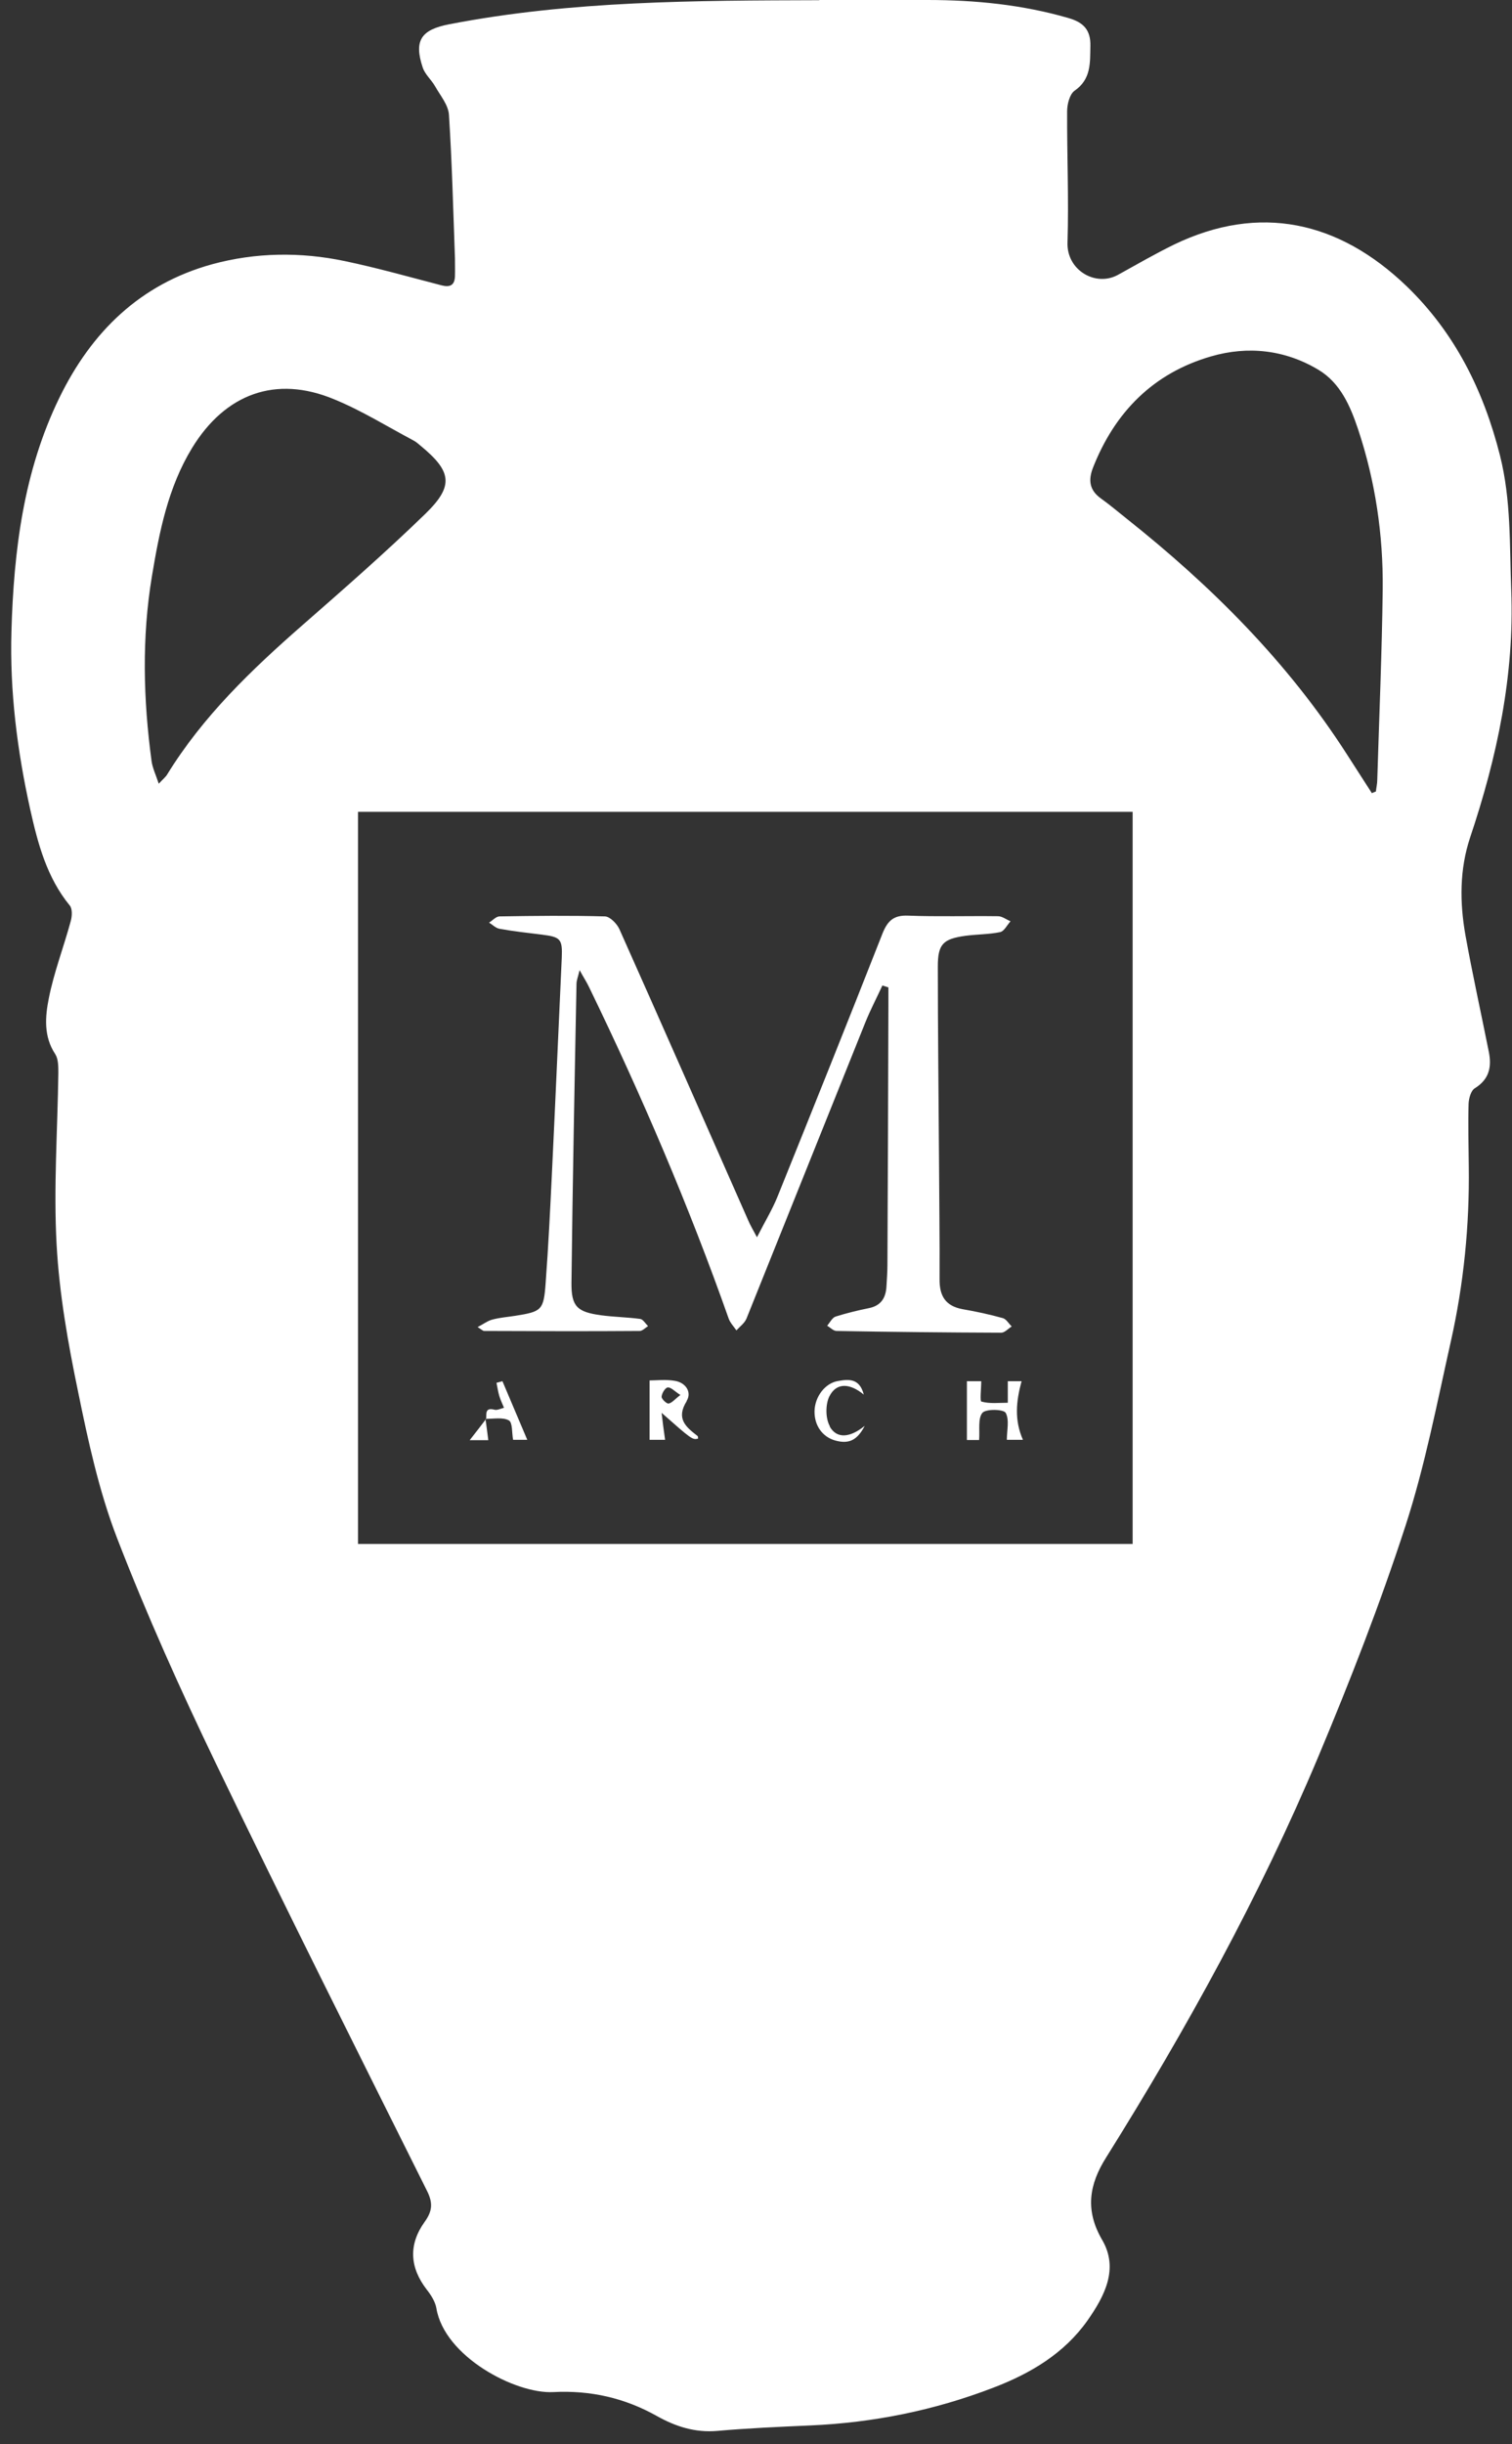 <?xml version="1.0" encoding="UTF-8" standalone="no"?>
<!DOCTYPE svg PUBLIC "-//W3C//DTD SVG 1.1//EN" "http://www.w3.org/Graphics/SVG/1.1/DTD/svg11.dtd">
<svg width="100%" height="100%" viewBox="0 0 78 126" version="1.1" xmlns="http://www.w3.org/2000/svg" xmlns:xlink="http://www.w3.org/1999/xlink" xml:space="preserve" xmlns:serif="http://www.serif.com/" style="fill-rule:evenodd;clip-rule:evenodd;stroke-linejoin:round;stroke-miterlimit:2;">
    <rect x="0" y="0" width="78" height="126" fill="#333333" stroke="none"/>
    <g transform="matrix(1,0,0,1,-5,-9.33)">
        <path d="M47.26,9.33L52.84,9.33C55.31,9.33 57.74,9.57 60.12,10.26C60.88,10.48 61.27,10.86 61.25,11.7C61.23,12.57 61.3,13.41 60.43,14.01C60.18,14.19 60.05,14.71 60.05,15.07C60.04,17.32 60.14,19.58 60.07,21.83C60.02,23.26 61.52,24.13 62.67,23.5C63.63,22.97 64.58,22.42 65.56,21.94C69.98,19.81 74.07,20.73 77.56,24.08C80.05,26.48 81.53,29.45 82.38,32.81C82.96,35.11 82.87,37.42 82.96,39.75C83.13,44.15 82.23,48.36 80.84,52.5C80.29,54.15 80.3,55.86 80.6,57.55C80.96,59.55 81.4,61.53 81.8,63.53C81.96,64.31 81.84,64.96 81.08,65.43C80.88,65.55 80.77,65.96 80.76,66.23C80.73,67.3 80.76,68.38 80.77,69.46C80.81,72.51 80.51,75.53 79.84,78.5C79.13,81.67 78.51,84.89 77.51,87.97C76.2,92 74.65,95.97 73.01,99.88C69.98,107.09 66.21,113.92 62.06,120.55C61.19,121.93 60.96,123.26 61.86,124.8C62.73,126.29 61.97,127.71 61.1,128.95C59.9,130.65 58.16,131.68 56.25,132.41C53.21,133.58 50.05,134.22 46.79,134.36C45.2,134.43 43.6,134.5 42.01,134.64C40.86,134.74 39.86,134.42 38.88,133.87C37.22,132.94 35.46,132.54 33.54,132.64C31.59,132.74 27.92,130.81 27.51,128.31C27.45,127.97 27.23,127.63 27.01,127.35C26.14,126.22 26.06,125.04 26.91,123.86C27.3,123.32 27.34,122.9 27.04,122.29C23.38,114.95 19.69,107.61 16.13,100.22C14.3,96.42 12.56,92.55 11.04,88.62C10.11,86.21 9.55,83.63 9.03,81.08C8.51,78.58 8.06,76.04 7.92,73.49C7.76,70.55 7.97,67.59 8.01,64.64C8.01,64.31 8.01,63.92 7.85,63.67C7.24,62.75 7.33,61.73 7.52,60.78C7.79,59.43 8.29,58.14 8.65,56.81C8.72,56.56 8.74,56.18 8.6,56.01C7.41,54.56 6.95,52.8 6.56,51.06C5.89,48.04 5.5,44.97 5.59,41.87C5.71,37.73 6.21,33.64 8.06,29.84C9.72,26.43 12.24,23.97 15.95,22.95C18.19,22.34 20.51,22.31 22.79,22.79C24.47,23.14 26.12,23.61 27.78,24.04C28.21,24.15 28.45,24.04 28.47,23.58C28.48,23.27 28.47,22.95 28.47,22.64C28.38,20.18 28.32,17.71 28.16,15.25C28.13,14.74 27.71,14.25 27.44,13.77C27.25,13.44 26.93,13.17 26.81,12.82C26.34,11.42 26.72,10.86 28.18,10.58C34.49,9.36 40.88,9.36 47.27,9.34L47.26,9.33ZM63.43,51.18L23.47,51.18L23.47,88.92L63.43,88.92L63.43,51.18ZM30.05,82.51C30.1,82.85 30.14,83.19 30.19,83.57L29.23,83.57C29.53,83.19 29.79,82.85 30.05,82.51ZM30.05,82.51L30.05,82.47L30.07,82.47L30.07,82.49C30.06,82.5 30.06,82.51 30.06,82.51L30.05,82.51ZM40.42,81.55L40.43,81.55C39.86,82.45 40.37,82.88 40.98,83.35C41.01,83.37 41.01,83.44 41.01,83.49C40.72,83.56 40.67,83.52 39.13,82.16C39.18,82.61 39.24,83.05 39.31,83.55L38.51,83.55L38.51,80.49C38.86,80.49 39.34,80.43 39.81,80.51C40.38,80.6 40.7,81.1 40.42,81.55ZM39.49,81.68C39.67,81.65 39.82,81.45 40.1,81.24C39.8,81.05 39.62,80.84 39.45,80.85C39.32,80.86 39.14,81.15 39.13,81.33C39.12,81.44 39.39,81.7 39.49,81.68ZM57.77,83.55L56.94,83.55C56.94,83.07 57.08,82.52 56.88,82.16C56.77,81.97 55.86,81.95 55.68,82.16C55.44,82.45 55.55,83.04 55.51,83.56L54.88,83.56L54.88,80.53L55.62,80.53C55.62,80.9 55.54,81.56 55.63,81.58C56.06,81.7 56.53,81.64 56.99,81.64L56.99,80.53L57.7,80.53C57.42,81.56 57.32,82.53 57.77,83.55ZM50.55,60.14L50.52,60.13C50.23,60.76 49.91,61.37 49.65,62.01C47.6,67.1 45.56,72.21 43.51,77.3C43.41,77.54 43.17,77.71 42.99,77.91C42.85,77.71 42.67,77.52 42.59,77.3C40.53,71.47 38.1,65.8 35.4,60.24C35.28,59.98 35.12,59.74 34.9,59.34C34.82,59.68 34.74,59.87 34.74,60.05C34.64,65.19 34.54,70.32 34.48,75.46C34.47,76.69 34.78,76.96 36,77.13C36.67,77.22 37.36,77.23 38.03,77.32C38.17,77.34 38.3,77.56 38.43,77.69C38.29,77.78 38.14,77.94 38,77.94C35.33,77.96 32.65,77.95 29.98,77.94C29.91,77.94 29.85,77.87 29.64,77.74C29.96,77.57 30.17,77.41 30.41,77.35C30.79,77.25 31.18,77.22 31.57,77.16C32.95,76.94 33.05,76.88 33.15,75.44C33.29,73.58 33.38,71.72 33.47,69.86C33.65,66.14 33.81,62.42 33.98,58.7C34.02,57.74 33.92,57.63 32.96,57.51C32.23,57.42 31.5,57.34 30.78,57.21C30.58,57.18 30.41,57 30.23,56.89C30.41,56.78 30.59,56.57 30.77,56.57C32.58,56.54 34.39,56.52 36.2,56.57C36.46,56.57 36.82,56.94 36.95,57.22C39.18,62.21 41.38,67.22 43.59,72.22C43.69,72.46 43.82,72.68 44.05,73.11C44.46,72.3 44.85,71.67 45.12,70.99C46.94,66.48 48.75,61.97 50.53,57.44C50.79,56.8 51.1,56.5 51.84,56.53C53.38,56.59 54.93,56.54 56.48,56.56C56.7,56.56 56.91,56.73 57.13,56.82C56.95,57.02 56.8,57.34 56.59,57.38C56.01,57.5 55.4,57.49 54.8,57.57C53.66,57.73 53.38,57.99 53.38,59.14C53.38,62.42 53.42,65.7 53.44,68.98C53.45,71.07 53.48,73.17 53.47,75.27C53.46,76.14 53.78,76.66 54.67,76.82C55.37,76.94 56.06,77.09 56.74,77.28C56.91,77.33 57.04,77.56 57.19,77.71C57.01,77.82 56.83,78.03 56.65,78.03C53.82,78.02 50.99,77.99 48.16,77.94C47.99,77.94 47.83,77.76 47.67,77.67C47.81,77.51 47.93,77.26 48.1,77.2C48.67,77.02 49.25,76.88 49.84,76.76C50.46,76.63 50.7,76.22 50.73,75.64C50.75,75.27 50.78,74.91 50.78,74.54C50.8,70.11 50.82,65.67 50.83,61.24L50.83,60.23C50.74,60.2 50.64,60.17 50.55,60.14ZM30.61,80.6L30.62,80.61C30.72,80.58 30.82,80.56 30.92,80.53L32.2,83.55L31.47,83.55C31.4,83.2 31.45,82.66 31.25,82.55C30.94,82.38 30.48,82.47 30.08,82.47C30.1,82.21 30.01,81.87 30.51,82C30.65,82.04 30.83,81.94 31,81.9C30.92,81.7 30.82,81.5 30.76,81.3C30.69,81.07 30.66,80.83 30.61,80.6ZM47.81,82.85L47.8,82.86C48.17,83.52 48.86,83.44 49.61,82.83C49.21,83.6 48.77,83.77 48.1,83.59C47.43,83.41 47,82.81 47.02,82.06C47.04,81.33 47.56,80.63 48.23,80.52C48.75,80.43 49.34,80.35 49.56,81.22C48.87,80.65 48.16,80.56 47.78,81.32C47.58,81.73 47.58,82.45 47.81,82.85ZM75.78,50.21C75.85,50.18 75.91,50.16 75.98,50.13C76,49.93 76.05,49.73 76.05,49.53C76.15,46.26 76.29,42.98 76.33,39.71C76.36,36.9 75.95,34.13 75.06,31.46C74.66,30.27 74.15,29.07 73.01,28.39C71.29,27.36 69.38,27.15 67.48,27.7C64.5,28.56 62.51,30.57 61.38,33.45C61.13,34.1 61.21,34.61 61.8,35.03C62.25,35.35 62.67,35.71 63.1,36.05C67.5,39.54 71.43,43.46 74.48,48.21C74.91,48.88 75.34,49.55 75.78,50.23L75.78,50.21ZM13.19,49.73C13.41,49.49 13.54,49.39 13.62,49.26C15.47,46.25 17.98,43.85 20.61,41.55C22.76,39.67 24.91,37.79 26.95,35.81C28.43,34.37 28.3,33.63 26.7,32.31C26.58,32.21 26.46,32.1 26.32,32.03C24.96,31.31 23.65,30.49 22.23,29.91C19.22,28.66 16.62,29.63 14.91,32.42C13.67,34.45 13.22,36.74 12.84,39.02C12.31,42.19 12.39,45.39 12.82,48.57C12.87,48.92 13.03,49.25 13.19,49.73Z" style="fill:white;"/>
    </g>
    <g id="Artboard1" transform="matrix(1,0,0,0.967,-5.577,-4.971)">
        <rect x="5.577" y="5.143" width="77.403" height="129.516" style="fill:none;"/>
    </g>
</svg>
